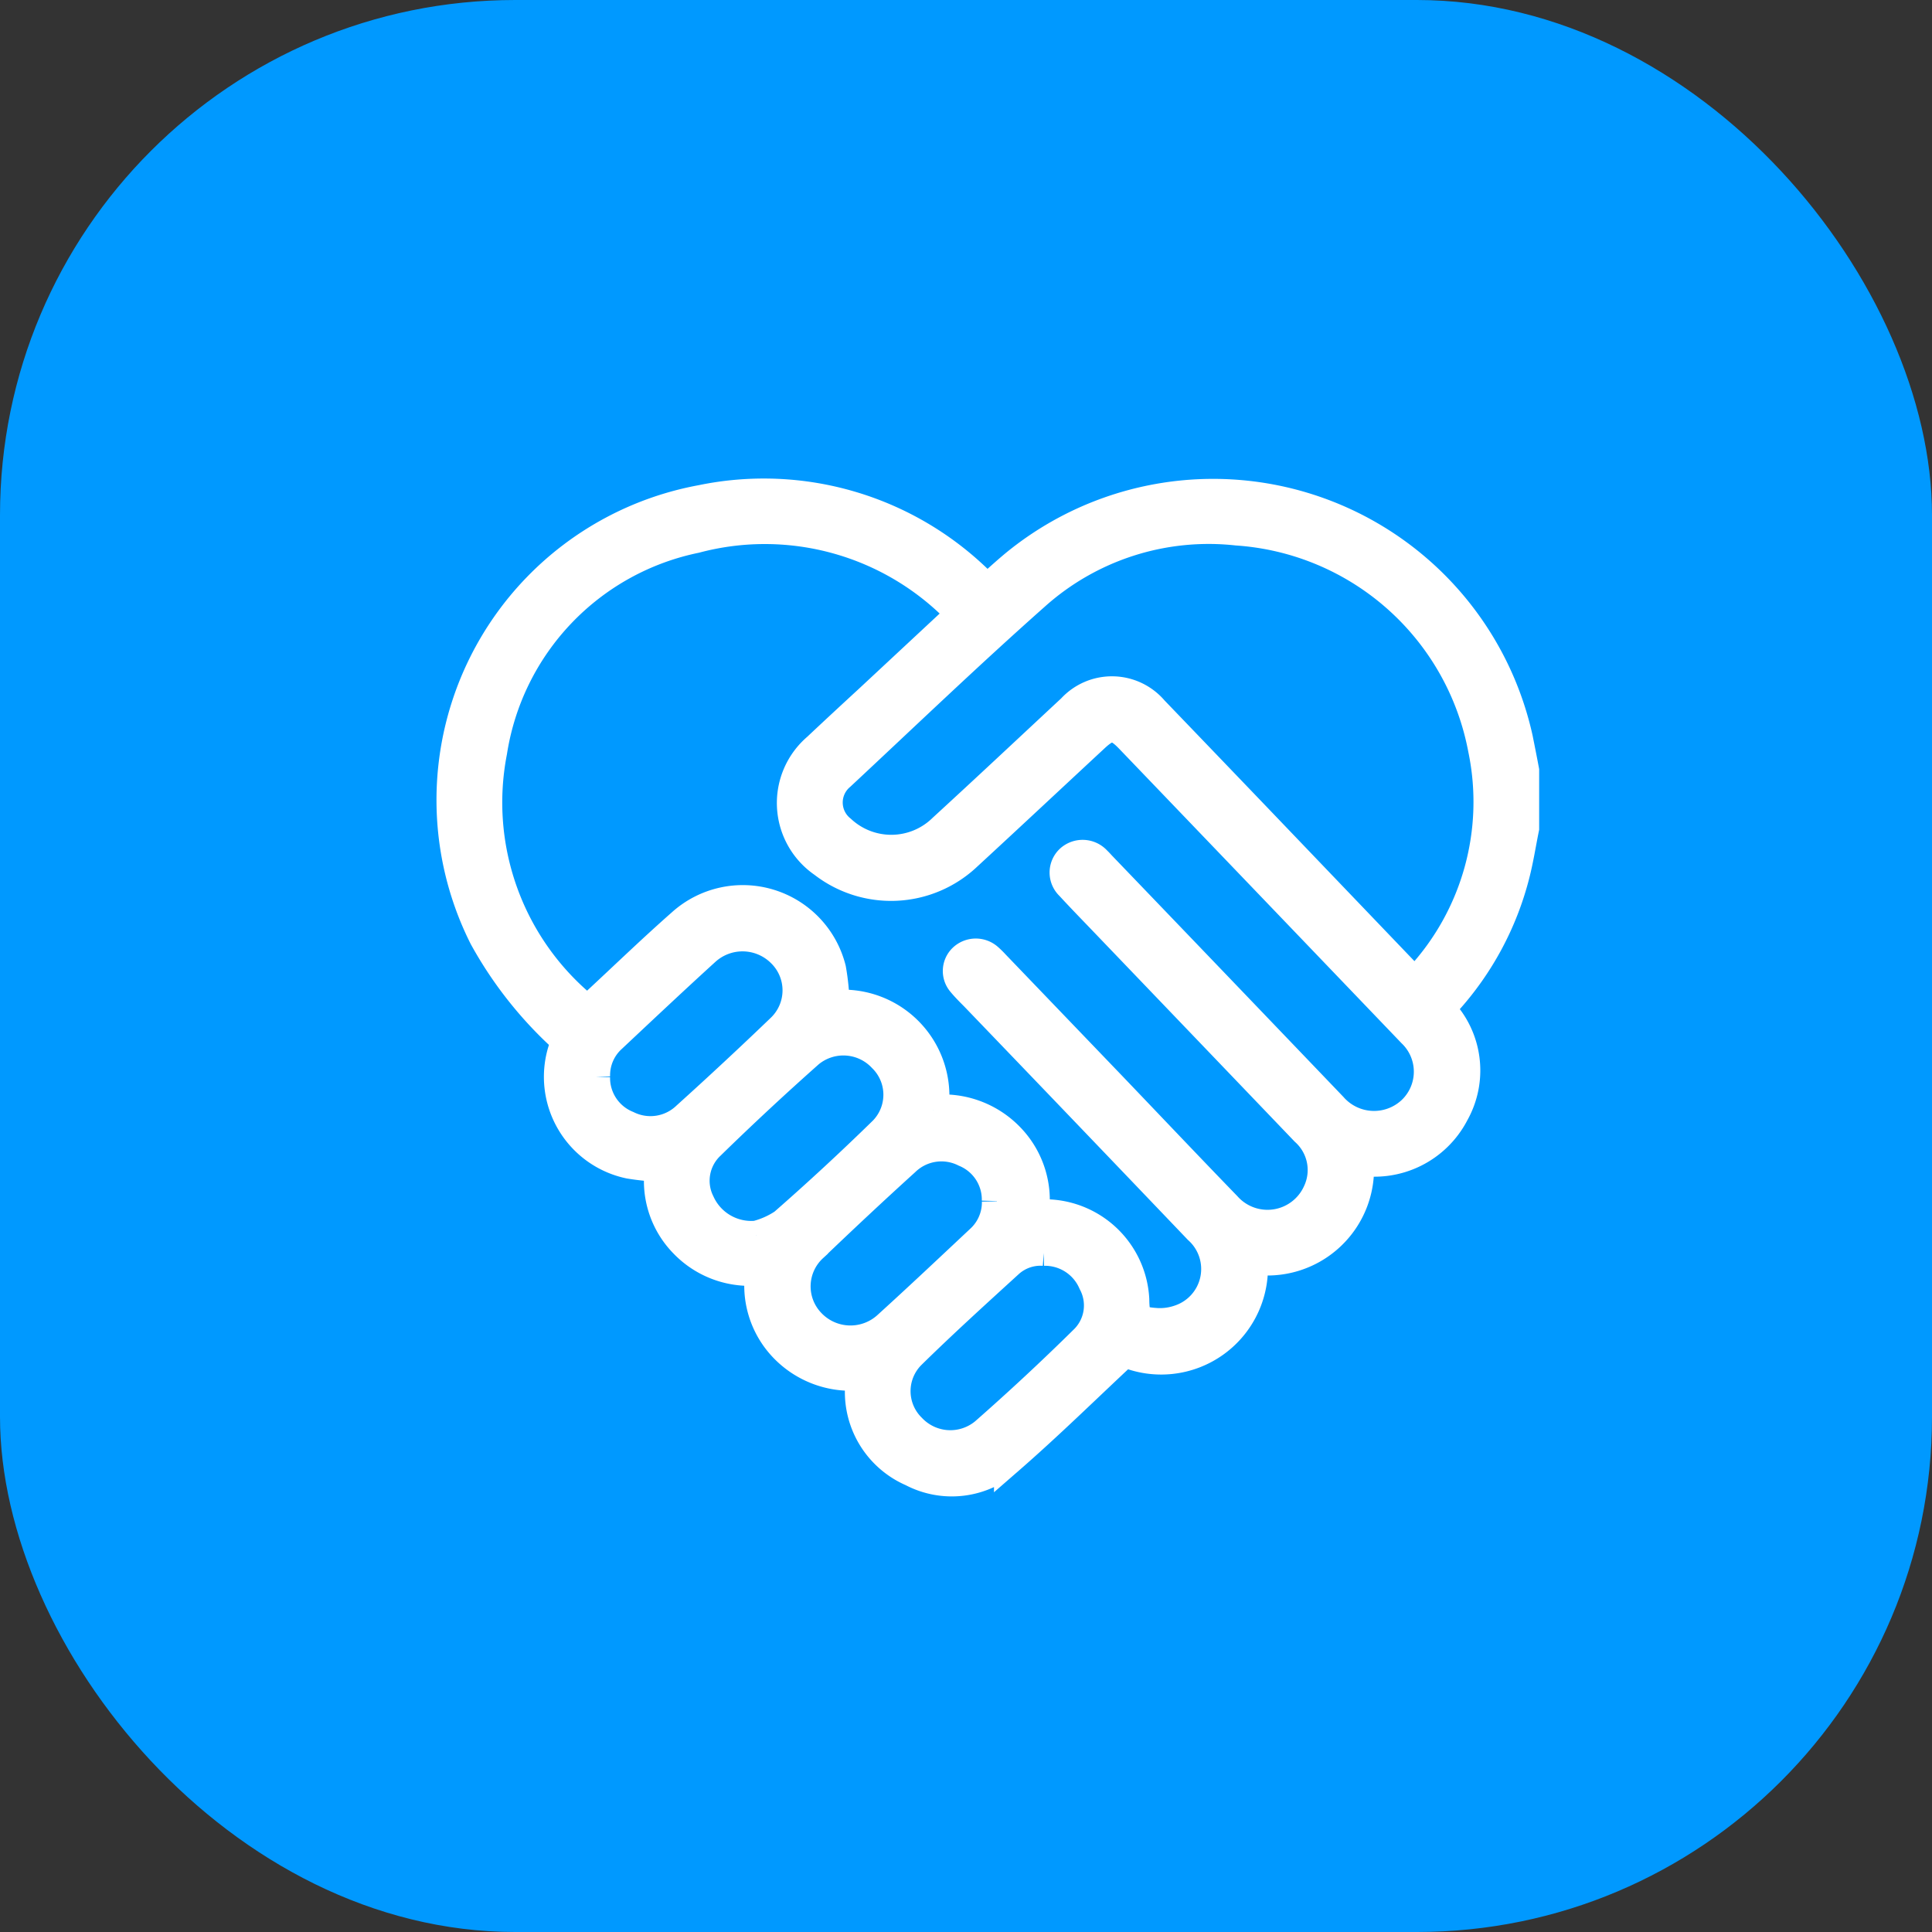 <?xml version="1.0" encoding="utf-8"?><svg xmlns="http://www.w3.org/2000/svg" width="45" height="45" viewBox="0 0 45 45">
  <rect x="0" y="0" width="45" height="45" fill="#333333" stroke="none"/>
  <g id="Group_9972" data-name="Group 9972" transform="translate(-810 -4998)">
    <rect id="Rectangle_5518" data-name="Rectangle 5518" width="45" height="45" rx="12" transform="translate(810 4998)" fill="#09f"/>
    <path id="Path_6319" data-name="Path 6319" d="M25,7.79c-.073.358-.128.721-.219,1.075a6.963,6.963,0,0,1-1.59,2.962c-.048.054-.1.109-.154.174a2.028,2.028,0,0,1,.333,2.424,2.089,2.089,0,0,1-2.225,1.1,2.135,2.135,0,0,1-2.471,2.306,2.137,2.137,0,0,1-2.979,2.158c-.906.846-1.774,1.7-2.693,2.5a1.981,1.981,0,0,1-2.256.287A2.02,2.02,0,0,1,9.53,20.849c0-.1.009-.192.017-.317a2.153,2.153,0,0,1-1.78-.647,2.078,2.078,0,0,1-.551-1.8,2.112,2.112,0,0,1-1.779-.633,2.061,2.061,0,0,1-.562-1.774,6.022,6.022,0,0,1-.711-.073,2.067,2.067,0,0,1-1.551-2.641.332.332,0,0,0-.1-.393A9.139,9.139,0,0,1,.775,10.328,7.106,7.106,0,0,1,5.838.145,7.155,7.155,0,0,1,12.349,2.09c.036.033.069.068.106.1a.237.237,0,0,0,.054.022c.213-.188.426-.385.649-.569A7.27,7.27,0,0,1,24.854,5.7c.05.248.1.5.146.746ZM11.244,14.352a2.149,2.149,0,0,1,1.776.655,2.089,2.089,0,0,1,.556,1.777c.122,0,.218,0,.314,0a2.092,2.092,0,0,1,2.029,1.98c.007.454.061.524.531.553a1.393,1.393,0,0,0,.524-.076,1.247,1.247,0,0,0,.439-2.112q-2.6-2.721-5.21-5.436c-.1-.1-.206-.206-.3-.32a.4.4,0,0,1,.032-.547.429.429,0,0,1,.575-.01,1.96,1.96,0,0,1,.156.153L15.384,13.8c.892.932,1.78,1.87,2.681,2.8a1.283,1.283,0,0,0,2.126-.325,1.223,1.223,0,0,0-.29-1.434Q17.563,12.4,15.227,9.964c-.268-.28-.539-.557-.8-.841a.411.411,0,0,1,0-.6.431.431,0,0,1,.611.033c.041.038.078.081.117.122q2.689,2.8,5.379,5.609a1.292,1.292,0,0,0,1.851.092,1.261,1.261,0,0,0,.006-1.829Q19.106,9.122,15.822,5.7c-.325-.339-.492-.344-.834-.025-.988.917-1.973,1.84-2.965,2.754a2.572,2.572,0,0,1-3.345.165,1.685,1.685,0,0,1-.141-2.673c.4-.377.8-.747,1.206-1.121l2.147-2A6.282,6.282,0,0,0,5.7,1.033,6.024,6.024,0,0,0,.963,6.006a6.2,6.2,0,0,0,2.219,6.032c.07-.063.131-.115.19-.169.669-.62,1.325-1.255,2.01-1.858a2.119,2.119,0,0,1,3.474,1.057,5.439,5.439,0,0,1,.083.842,2.128,2.128,0,0,1,2.3,2.442m11.217-2.933c.048-.062.081-.108.118-.15a6.043,6.043,0,0,0,1.47-5.32A6.262,6.262,0,0,0,18.312.856a6.066,6.066,0,0,0-4.724,1.526c-1.535,1.361-3.016,2.783-4.516,4.182a.82.82,0,0,0,.016,1.27A1.721,1.721,0,0,0,11.466,7.8c1.006-.922,2-1.856,3-2.787a1.266,1.266,0,0,1,1.9.038q1.2,1.248,2.4,2.5l3.7,3.864M7.117,17.283A2.032,2.032,0,0,0,7.753,17q1.192-1.043,2.326-2.152a1.214,1.214,0,0,0-.016-1.715,1.257,1.257,0,0,0-1.718-.112q-1.176,1.043-2.3,2.14A1.147,1.147,0,0,0,5.8,16.515a1.316,1.316,0,0,0,1.314.768m6.7.351a1.105,1.105,0,0,0-.81.274c-.775.707-1.552,1.412-2.3,2.147a1.213,1.213,0,0,0,.019,1.714,1.256,1.256,0,0,0,1.719.1q1.181-1.037,2.3-2.14a1.13,1.13,0,0,0,.221-1.356,1.222,1.222,0,0,0-1.154-.74M3.36,13.581a1.2,1.2,0,0,0,.749,1.139,1.219,1.219,0,0,0,1.384-.211q1.115-1.006,2.2-2.048a1.233,1.233,0,0,0,.016-1.772,1.29,1.29,0,0,0-1.783-.043c-.735.669-1.458,1.35-2.182,2.03a1.173,1.173,0,0,0-.383.906m9.357,2.893a1.2,1.2,0,0,0-.741-1.143,1.22,1.22,0,0,0-1.4.215c-.723.655-1.436,1.323-2.143,2a1.241,1.241,0,0,0-.062,1.77,1.284,1.284,0,0,0,1.816.058c.722-.656,1.432-1.326,2.144-1.994a1.182,1.182,0,0,0,.388-.9" transform="translate(820.5 5009.5)" fill="#fff" stroke="#fff" stroke-width="0.7"/>
  </g>
</svg>
